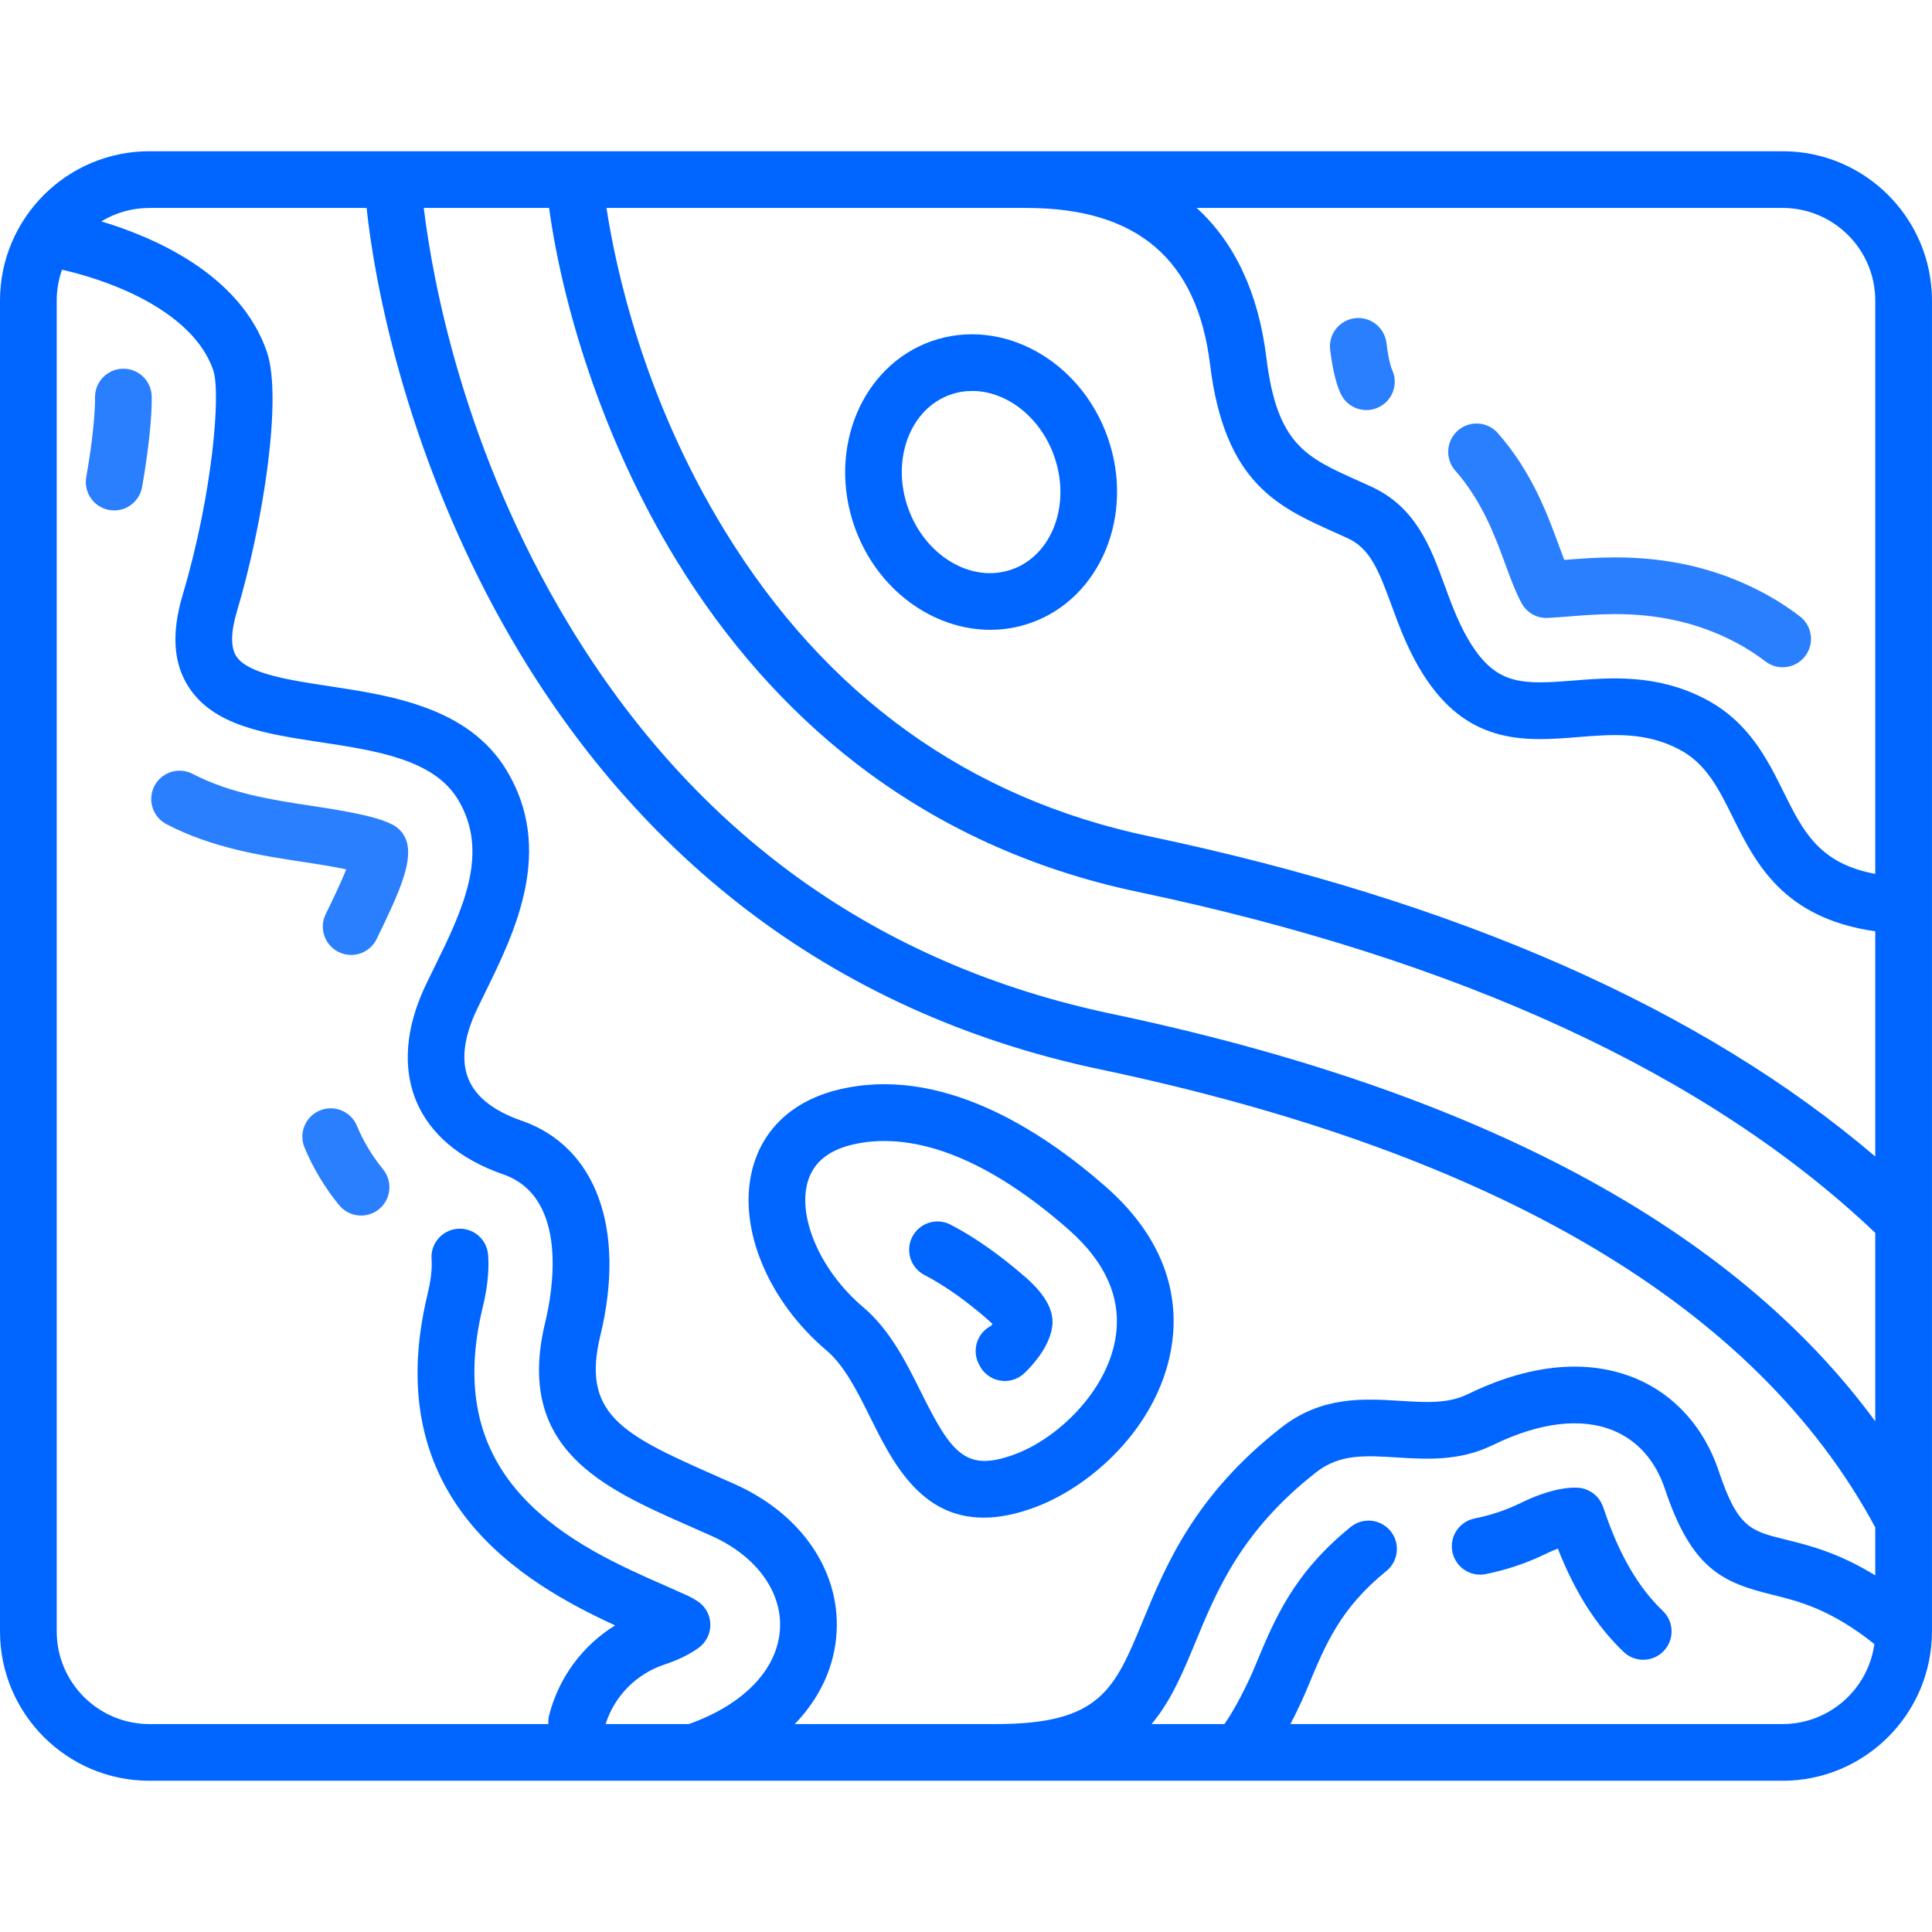 <?xml version="1.0" encoding="UTF-8" standalone="no"?>
<!-- Generator: Adobe Illustrator 17.1.0, SVG Export Plug-In . SVG Version: 6.00 Build 0)  -->

<svg
   xmlns:dc="http://purl.org/dc/elements/1.1/"
   xmlns:cc="http://creativecommons.org/ns#"
   xmlns:rdf="http://www.w3.org/1999/02/22-rdf-syntax-ns#"
   xmlns:svg="http://www.w3.org/2000/svg"
   xmlns="http://www.w3.org/2000/svg"
   xmlns:sodipodi="http://sodipodi.sourceforge.net/DTD/sodipodi-0.dtd"
   xmlns:inkscape="http://www.inkscape.org/namespaces/inkscape"
   version="1.1"
   id="Capa_1"
   x="0px"
   y="0px"
   viewBox="0 0 510.994 510.994"
   style="enable-background:new 0 0 510.994 510.994;"
   xml:space="preserve"
   sodipodi:docname="Cartografia.svg"
   inkscape:version="0.92.4 (5da689c313, 2019-01-14)"><defs
   id="defs161" /><sodipodi:namedview
   pagecolor="#ffffff"
   bordercolor="#666666"
   borderopacity="1"
   objecttolerance="10"
   gridtolerance="10"
   guidetolerance="10"
   inkscape:pageopacity="0"
   inkscape:pageshadow="2"
   inkscape:window-width="1920"
   inkscape:window-height="1027"
   id="namedview159"
   showgrid="false"
   inkscape:zoom="1.6790804"
   inkscape:cx="528.56313"
   inkscape:cy="255.49699"
   inkscape:window-x="-8"
   inkscape:window-y="-8"
   inkscape:window-maximized="1"
   inkscape:current-layer="g126" />
<g
   id="g126">
	<path
   d="M510.988,402.387c0.008-0.188,0.007-0.377,0-0.566V322.83c0-0.029,0-0.058,0-0.087V79.5   c0-21.78-17.719-39.499-39.499-39.499H39.499C17.719,40.001,0,57.72,0,79.5v351.992c0,21.78,17.719,39.499,39.499,39.499H183.47   c0.008,0,0.016,0.002,0.025,0.002c0.008,0,0.016-0.002,0.024-0.002h287.97c21.711,0,39.383-17.609,39.494-39.294   c0.001-0.035,0.002-0.071,0.003-0.106c0-0.033,0.003-0.065,0.003-0.098V402.387z M145.233,55.001   c3.406,24.965,13.717,60.662,33.722,93.292c13.056,21.294,28.947,39.275,47.234,53.443c21.663,16.784,46.794,28.27,74.693,34.139   c85.442,17.973,151.05,48.319,195.105,90.202v49.85c-37.599-51.258-105.35-87.453-201.899-107.763   c-61.936-13.03-110.287-47.714-143.71-103.089c-27.779-46.023-35.957-90.877-38.295-110.074H145.233z M271.494,55.001   c29.26,0,45.143,13.545,48.555,41.41c3.837,31.341,17.999,37.687,32.992,44.404c1.089,0.488,2.199,0.985,3.326,1.501   c5.919,2.713,8.173,8.212,11.647,17.697c2.231,6.092,4.76,12.998,9.256,19.674c11.813,17.54,26.823,16.333,40.064,15.267   c9.149-0.736,17.793-1.431,26.695,3.198c7.216,3.752,10.486,10.35,14.273,17.99c5.953,12.011,13.252,26.703,37.686,30.176v59.571   c-45.708-39.019-110.19-67.481-192.017-84.693c-47.783-10.051-85.542-37.217-112.228-80.743   c-21.444-34.976-28.873-69.313-31.331-85.452H271.494z M495.988,79.5v151.634c-14.873-2.768-19.097-11.265-24.246-21.653   c-4.328-8.73-9.232-18.626-20.793-24.638c-12.727-6.618-24.976-5.631-34.817-4.841c-13.175,1.06-19.802,1.133-26.42-8.694   c-3.479-5.166-5.581-10.904-7.613-16.454c-3.731-10.188-7.59-20.724-19.482-26.174c-1.167-0.535-2.315-1.049-3.442-1.555   c-13.817-6.191-21.429-9.601-24.237-32.539c-2.085-17.022-8.284-30.322-18.425-39.587h154.977   C484.998,55.001,495.988,65.991,495.988,79.5z M96.961,55.001c3.384,31.063,15.507,76.294,40.575,117.825   c16.099,26.672,35.918,49.216,58.908,67.006c27.224,21.067,59.038,35.538,94.557,43.011   c104.68,22.021,173.618,62.779,204.987,121.138v12.689c-9.806-6.033-17.605-7.958-23.766-9.478   c-9.193-2.268-12.632-3.117-17.617-18.071c-3.829-11.486-11.618-20.196-21.932-24.524c-8.823-3.704-23.7-5.987-44.474,4.157   c-5.207,2.543-11.055,2.177-17.824,1.757c-9.753-0.607-20.808-1.297-31.506,7.076c-22.876,17.903-30.485,36.323-36.598,51.124   c-7.503,18.164-11.269,27.281-38.778,27.281h-53.286c6.702-6.933,10.607-15.332,11.077-24.504   c0.828-16.139-9.404-31.018-26.703-38.83c-2.145-0.969-4.265-1.903-6.344-2.82c-24.007-10.582-34.412-16.122-29.453-36.577   c6.849-28.25-1.135-50.034-20.835-56.853c-7.328-2.537-12.046-6.228-14.023-10.972c-2.048-4.913-1.264-11.203,2.332-18.694   c0.671-1.397,1.369-2.818,2.077-4.261c7.803-15.891,18.489-37.655,5.567-58.883c-10.068-16.542-30.475-19.637-46.871-22.124   c-10.617-1.61-21.595-3.275-24.565-7.954c-1.497-2.358-1.423-6.356,0.221-11.885c7.013-23.59,12.03-56.511,7.907-68.563   c-7.081-20.698-30.25-30.468-43.797-34.515c3.706-2.256,8.054-3.556,12.701-3.556H96.961z M15,431.492V79.5   c0-2.86,0.497-5.605,1.402-8.159c3.31,0.742,10.003,2.471,17.094,5.644c8.479,3.794,19.335,10.507,22.906,20.943   c2.04,5.963-0.147,32.709-8.092,59.434c-2.977,10.012-2.488,17.927,1.494,24.199c6.631,10.445,20.401,12.534,34.979,14.745   c14.69,2.228,29.88,4.532,36.308,15.092c8.645,14.202,1.088,29.59-6.219,44.473c-0.729,1.483-1.446,2.944-2.135,4.381   c-6.883,14.34-5.243,24.75-2.655,30.958c3.642,8.736,11.583,15.435,22.962,19.375c17.681,6.12,13.015,31.508,11.164,39.144   c-8.124,33.515,15.314,43.846,37.98,53.837c2.039,0.898,4.118,1.814,6.221,2.765c11.543,5.212,18.4,14.559,17.896,24.391   c-0.55,10.734-9.547,20.116-24.113,25.272h-22.018c2.38-7.426,8.111-13.254,15.575-15.743c3.649-1.216,6.696-2.708,9.056-4.432   c1.995-1.458,3.145-3.804,3.072-6.274c-0.072-2.47-1.355-4.746-3.432-6.085c-0.917-0.592-1.938-1.142-3.033-1.636   c-2.021-0.913-4.018-1.793-5.977-2.657l-0.106-0.046c-11.034-4.864-26.145-11.525-36.858-22.982   c-12.293-13.146-15.821-29.636-10.785-50.413c1.58-6.513,1.638-11.142,1.409-13.877c-0.345-4.127-3.973-7.197-8.099-6.848   c-4.128,0.345-7.194,3.972-6.848,8.099c0.09,1.075,0.168,4.112-1.039,9.092c-13.159,54.283,25.326,76.546,49.59,87.709   c-8.574,5.288-14.864,13.703-17.45,23.719c-0.206,0.797-0.27,1.596-0.218,2.375H39.499C25.99,455.991,15,445.001,15,431.492z    M471.489,455.991H341.306c2.425-4.614,4.086-8.564,4.406-9.338c4.895-11.853,8.762-21.214,20.985-31.146   c3.215-2.612,3.703-7.335,1.091-10.55c-2.612-3.214-7.336-3.704-10.55-1.091c-15.176,12.331-20.137,24.343-25.39,37.061   c-1.602,3.878-4.885,10.624-7.987,15.064H304.59c5.207-6.227,8.343-13.8,11.546-21.554c5.725-13.86,12.213-29.569,31.979-45.038   c6.21-4.86,12.883-4.444,21.328-3.918c7.769,0.484,16.573,1.034,25.339-3.249c12.443-6.077,23.539-7.392,32.086-3.805   c6.359,2.669,11.03,8.007,13.506,15.437c7.087,21.261,15.402,24.721,28.255,27.892c7.298,1.801,15.503,3.838,27.125,13.081   C494.117,446.768,483.863,455.991,471.489,455.991z"
   id="path106"
   style="fill:#0066ff" />
	<path
   d="M261.919,166.582c3.572,0,7.167-0.586,10.674-1.819c18.466-6.491,27.614-28.489,20.392-49.037   c-7.223-20.547-28.122-31.98-46.59-25.492c-18.466,6.491-27.614,28.489-20.392,49.037   C231.855,155.917,246.681,166.582,261.919,166.582z M251.37,104.386c1.891-0.665,3.834-0.981,5.777-0.981   c9.01,0,18.001,6.813,21.687,17.296c4.48,12.745-0.551,26.163-11.215,29.911c-10.659,3.751-22.984-3.57-27.464-16.315   C235.675,121.552,240.706,108.134,251.37,104.386z"
   id="path108"
   style="fill:#0066ff" />
	<path
   d="M218.65,357.219c4.729,4.001,8.184,10.958,11.525,17.685c5.729,11.536,13.16,26.501,29.982,26.501   c4.082,0,8.718-0.881,14.014-2.907c14.534-5.557,31.862-20.928,35.561-41.546c1.975-11.004,0.578-27.413-17.292-43.095   c-17.441-15.307-43.873-32.178-70.718-25.65c-12.158,2.958-20.28,10.631-22.872,21.607   C195.244,325.095,203.201,344.146,218.65,357.219z M213.45,313.26c1.264-5.353,5.24-8.878,11.818-10.478   c2.49-0.606,5.352-1,8.588-1c11.534,0,27.798,5.014,48.691,23.349c10.122,8.883,14.301,18.697,12.422,29.171   c-2.526,14.076-15.36,26.057-26.154,30.184c-13.282,5.079-17.039,0.189-25.206-16.256c-3.832-7.715-8.174-16.459-15.27-22.463   C217.442,336.547,211.18,322.876,213.45,313.26z"
   id="path110"
   style="fill:#0066ff" />
	<path
   d="M354.627,104.198c1.291,2.691,3.979,4.265,6.778,4.265c1.085,0,2.188-0.237,3.232-0.738   c3.734-1.791,5.314-6.262,3.522-9.997c-0.008-0.018-0.83-1.881-1.46-7.028c-0.503-4.111-4.244-7.038-8.355-6.533   c-4.112,0.503-7.037,4.244-6.533,8.355C352.599,98.963,353.777,102.426,354.627,104.198z"
   id="path112"
   style="fill:#2a7fff" />
	<path
   d="M398.064,149.016c1.406,3.84,2.735,7.467,4.361,10.485c1.368,2.541,4.069,4.084,6.954,3.935   c1.644-0.077,3.548-0.23,5.389-0.378c3.685-0.296,7.861-0.632,12.414-0.632c11.779,0,22.119,2.4,31.61,7.335   c2.885,1.5,5.618,3.239,8.124,5.167c1.363,1.049,2.972,1.557,4.569,1.557c2.248,0,4.472-1.007,5.949-2.926   c2.526-3.282,1.914-7.991-1.369-10.518c-3.203-2.465-6.685-4.682-10.351-6.588c-11.681-6.074-24.285-9.026-38.531-9.027   c-5.083,0-9.524,0.352-13.452,0.667c-0.505-1.298-1.028-2.725-1.584-4.243c-2.788-7.612-7-19.115-15.997-29.3   c-2.742-3.104-7.481-3.398-10.586-0.656c-3.104,2.742-3.398,7.481-0.656,10.586C392.032,132.547,395.517,142.061,398.064,149.016z"
   id="path114"
   style="fill:#2a7fff" />
	<path
   d="M94.392,297.75c-1.594-3.824-5.988-5.631-9.808-4.037c-3.823,1.594-5.631,5.985-4.037,9.808   c2.282,5.475,5.358,10.6,9.143,15.232c1.482,1.815,3.639,2.755,5.813,2.755c1.668,0,3.348-0.554,4.74-1.692   c3.208-2.62,3.684-7.345,1.063-10.553C98.441,305.758,96.115,301.883,94.392,297.75z"
   id="path116"
   style="fill:#2a7fff" />
	<path
   d="M91.571,229.931c-1.649,4.149-4.311,9.57-5.423,11.833c-1.826,3.718-0.292,8.212,3.426,10.038   c1.063,0.522,2.19,0.77,3.3,0.77c2.771,0,5.434-1.541,6.738-4.195c6.298-12.825,9.125-19.835,8.154-24.986   c-0.425-2.254-1.858-4.19-3.891-5.254c-4.332-2.269-12.357-3.617-21.647-5.027c-10.007-1.518-21.35-3.239-31.258-8.419   c-3.67-1.92-8.202-0.5-10.121,3.171c-1.919,3.67-0.5,8.202,3.17,10.121c12.13,6.343,25.343,8.348,35.979,9.961   C82.259,228.287,87.443,229.074,91.571,229.931z"
   id="path118"
   style="fill:#2a7fff" />
	<path
   d="M40.133,104.903c-0.063-4.103-3.408-7.385-7.497-7.385c-0.039,0-0.079,0-0.117,0.001c-4.142,0.063-7.448,3.472-7.384,7.614   c0.052,3.376-0.526,10.918-2.323,21.062c-0.723,4.079,1.998,7.971,6.076,8.693c0.443,0.079,0.883,0.117,1.317,0.117   c3.568,0,6.732-2.557,7.376-6.193C39.238,119.464,40.216,110.302,40.133,104.903z"
   id="path120"
   style="fill:#2a7fff" />
	<path
   d="M424.245,399.232c-0.153-0.458-0.323-0.897-0.505-1.307c-1.145-2.57-3.631-4.283-6.44-4.437   c-0.233-0.013-0.504-0.022-0.813-0.022c-2.723,0-7.404,0.701-14.244,4.041c-3.874,1.892-7.875,3.239-12.233,4.117   c-4.061,0.818-6.689,4.773-5.871,8.833c0.818,4.06,4.772,6.695,8.833,5.871c5.55-1.118,10.884-2.916,15.853-5.342   c1.218-0.595,2.29-1.049,3.215-1.396c4.476,11.473,10.196,20.449,17.395,27.325c1.453,1.388,3.317,2.077,5.179,2.077   c1.977,0,3.951-0.777,5.424-2.32c2.861-2.995,2.752-7.743-0.243-10.604C433.274,419.84,428.189,411.064,424.245,399.232z"
   id="path122"
   style="fill:#0066ff" />
	<path
   d="M244.508,337.222c5.272,2.73,11.127,6.867,16.933,11.962c0.394,0.345,0.751,0.685,1.064,1   c-0.112,0.151-0.233,0.308-0.365,0.47c-3.65,1.863-5.133,6.321-3.311,10.005l0.22,0.443c1.061,2.128,3.068,3.627,5.409,4.041   c0.435,0.077,0.871,0.114,1.304,0.114c1.904,0,3.757-0.726,5.162-2.059c1.876-1.78,6.345-6.503,7.313-11.898   c0.765-4.264-1.494-8.644-6.903-13.391c-6.704-5.883-13.595-10.726-19.928-14.006c-3.678-1.904-8.204-0.467-10.109,3.21   C239.392,330.791,240.83,335.317,244.508,337.222z"
   id="path124"
   style="fill:#0066ff" />
</g>
<g
   id="g128">
</g>
<g
   id="g130">
</g>
<g
   id="g132">
</g>
<g
   id="g134">
</g>
<g
   id="g136">
</g>
<g
   id="g138">
</g>
<g
   id="g140">
</g>
<g
   id="g142">
</g>
<g
   id="g144">
</g>
<g
   id="g146">
</g>
<g
   id="g148">
</g>
<g
   id="g150">
</g>
<g
   id="g152">
</g>
<g
   id="g154">
</g>
<g
   id="g156">
</g>
</svg>